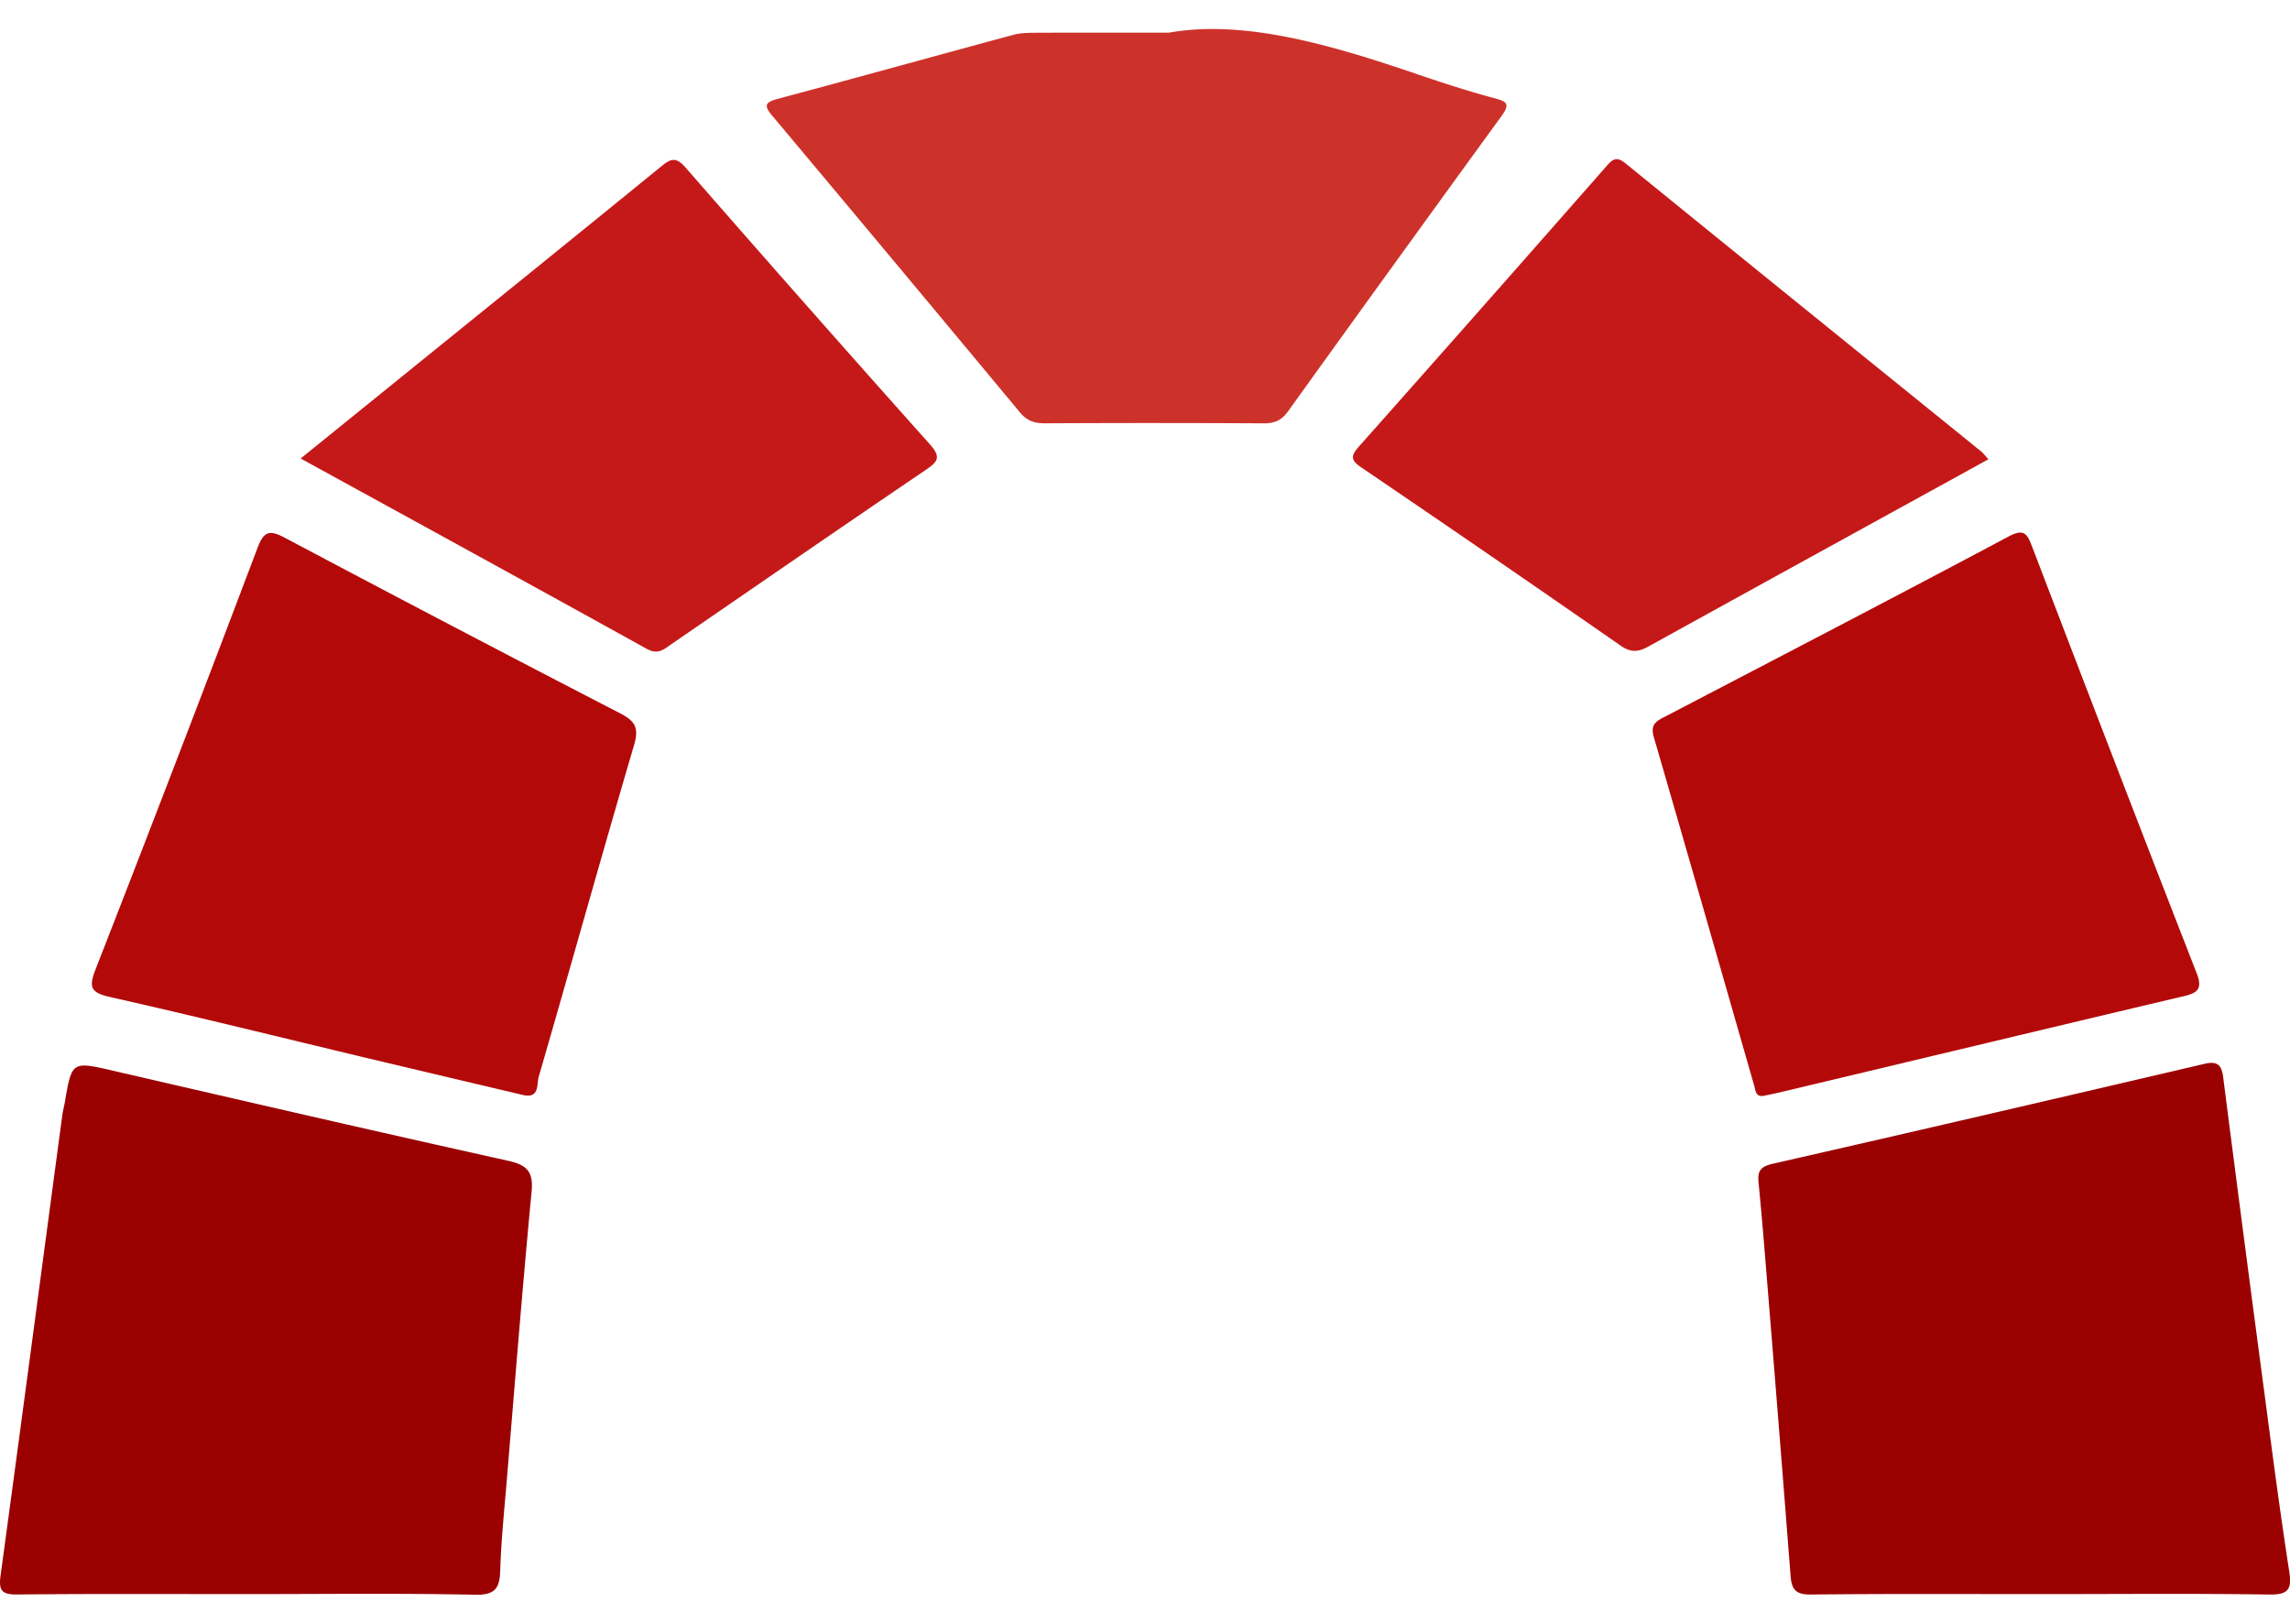 <svg width="55" height="39" fill="none" xmlns="http://www.w3.org/2000/svg"><g clip-path="url(#clip0_395_823)"><path d="M5.936 38.288c-1.843 0-3.687-.01-5.528.009-.368.004-.442-.104-.395-.449.501-3.688.99-7.378 1.484-11.067.014-.105.043-.208.061-.312.17-.99.168-.98 1.192-.744 3.142.726 6.284 1.452 9.432 2.15.457.101.633.245.586.744-.225 2.357-.411 4.717-.608 7.076-.057.67-.125 1.339-.145 2.01-.013.423-.103.609-.603.598-1.826-.038-3.65-.015-5.476-.015zm43.086 0c-1.844 0-3.688-.01-5.532.01-.352.004-.458-.115-.484-.438a1691.97 1691.97 0 00-.556-6.98c-.067-.828-.133-1.656-.215-2.483-.027-.281.057-.38.345-.446 3.46-.787 6.915-1.592 10.37-2.4.298-.07.405.021.444.313.32 2.504.647 5.007.98 7.51.192 1.453.381 2.906.605 4.354.067.432-.001.577-.477.57-1.827-.027-3.653-.01-5.48-.01z" fill="#9B0101"/><path d="M28.07.785c1.82-.323 3.916.296 6 1.008.599.204 1.204.4 1.816.564.299.08.394.132.177.43a1537.85 1537.85 0 00-5.13 7.096c-.148.207-.319.287-.576.285-1.756-.01-3.51-.01-5.266-.001-.25 0-.43-.063-.594-.261a2025.71 2025.71 0 00-5.956-7.134c-.218-.259-.14-.322.149-.4 1.89-.506 3.776-1.03 5.665-1.54.167-.044.35-.044.526-.045.92-.004 1.842-.002 3.19-.002z" fill="#CD322A"/><path d="M42.372 26.319c-.208.038-.206-.12-.244-.255-.8-2.79-1.6-5.581-2.41-8.369-.094-.322.1-.393.308-.501 2.74-1.43 5.481-2.852 8.21-4.305.374-.199.449-.076.569.238 1.309 3.42 2.622 6.838 3.954 10.249.145.371.023.472-.3.549-2.11.497-4.217 1.002-6.325 1.504-1.115.266-2.229.533-3.344.798-.138.033-.276.06-.418.091zm-29.802-.017c-1.27-.3-2.54-.599-3.809-.902-2.041-.488-4.079-.993-6.125-1.455-.477-.107-.503-.249-.335-.677a987.047 987.047 0 003.882-10.103c.147-.389.273-.452.648-.254a846.15 846.15 0 008.065 4.223c.364.189.455.35.331.767-.78 2.651-1.52 5.314-2.29 7.968-.047.16.025.52-.366.433z" fill="#B40909"/><path d="M47.758 11.031c-2.756 1.516-5.465 3.004-8.17 4.499-.241.133-.421.148-.668-.025a700.538 700.538 0 00-6.213-4.27c-.252-.17-.286-.267-.071-.508a1511.95 1511.95 0 005.943-6.731c.147-.168.24-.252.461-.073 2.844 2.313 5.695 4.616 8.545 6.922.052.044.093.1.173.186zM7.22 11.013L9.646 9.05c2.077-1.681 4.158-3.36 6.231-5.05.223-.182.351-.248.585.02a741.63 741.63 0 005.871 6.651c.28.313.189.42-.105.62-2.035 1.379-4.058 2.776-6.084 4.168-.185.127-.333.28-.611.125-2.746-1.521-5.5-3.028-8.312-4.572z" fill="#C51919"/></g><defs><clipPath id="clip0_395_823"><path fill="#fff" transform="translate(0 .697)" d="M0 0h55v37.606H0z"/></clipPath></defs></svg>